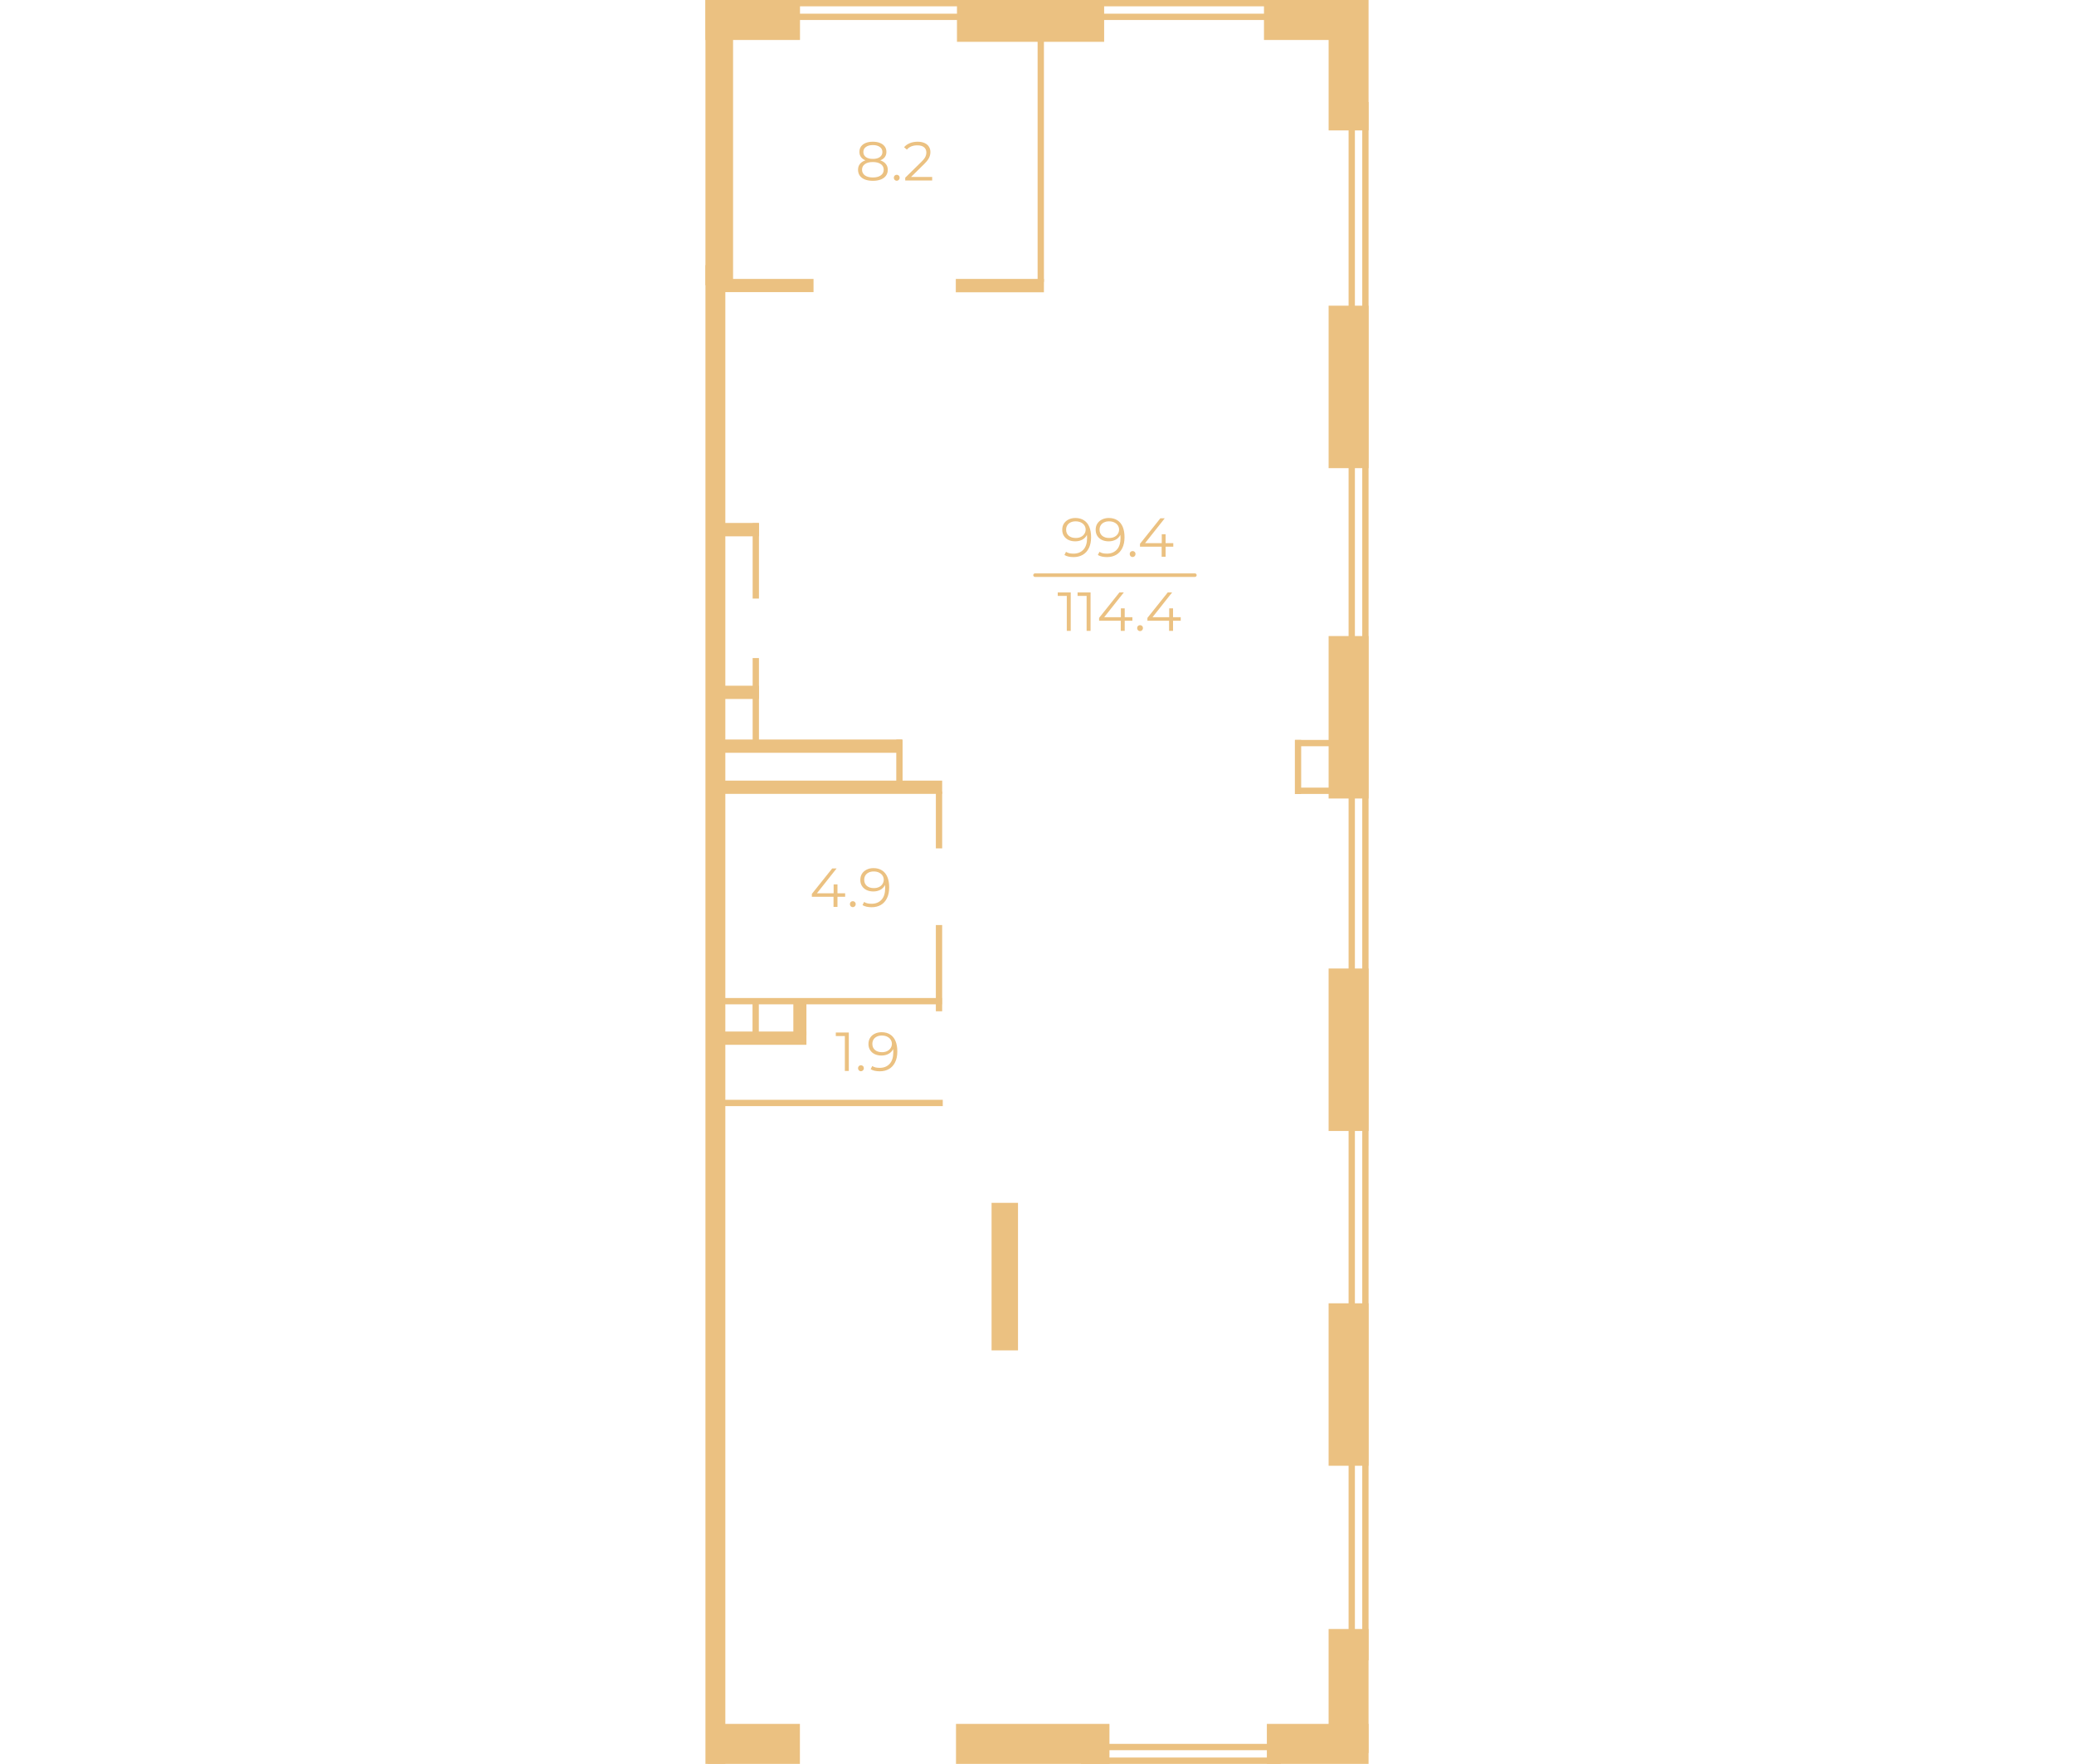 <?xml version="1.0" encoding="UTF-8"?> <svg xmlns="http://www.w3.org/2000/svg" width="588" height="500" viewBox="0 0 588 500" fill="none"><g clip-path="url(#clip0_7_701)"><path d="M207.832 80.856L207.832 -0L200 -0L200 80.856H207.832Z" fill="#EBC181"></path><path d="M205.64 500L205.64 75.156H200L200 500H205.64Z" fill="#EBC181"></path><path d="M226.782 488.665H200.708V499.998H226.782V488.665Z" fill="#EBC181"></path><path d="M314.542 488.665H271.035V499.998H314.542V488.665Z" fill="#EBC181"></path><path d="M387.999 488.665H359.167V499.998H387.999V488.665Z" fill="#EBC181"></path><path d="M376.675 461.767L376.675 496.904L387.999 496.904L387.999 461.767L376.675 461.767Z" fill="#EBC181"></path><path d="M376.675 369.441L376.675 415.493L387.999 415.493L387.999 369.441L376.675 369.441Z" fill="#EBC181"></path><path d="M376.674 274.54L376.674 320.593L387.998 320.593L387.998 274.54L376.674 274.54Z" fill="#EBC181"></path><path d="M376.677 180.299L376.677 226.351L388.001 226.351L388.001 180.299L376.677 180.299Z" fill="#EBC181"></path><path d="M376.677 86.651L376.677 132.704L388.001 132.704L388.001 86.651L376.677 86.651Z" fill="#EBC181"></path><path d="M376.678 -0.001L376.678 36.968L388.002 36.968L388.002 -0.001L376.678 -0.001Z" fill="#EBC181"></path><path d="M271.31 11.855L313.036 11.855L313.036 0.522L271.31 0.522L271.31 11.855Z" fill="#EBC181"></path><path d="M358.35 11.333L385.237 11.333L385.237 -0L358.35 -0L358.35 11.333Z" fill="#EBC181"></path><path d="M200 11.333L226.807 11.333L226.807 -0L200 -0L200 11.333Z" fill="#EBC181"></path><path d="M388.001 28.929H386.213V470.658H388.001V28.929Z" fill="#EBC181"></path><path d="M384.127 23.469H382.339V465.198H384.127V23.469Z" fill="#EBC181"></path><path d="M209.909 -4.23193e-05L209.909 1.789L377.869 1.789L377.869 -4.23164e-05L209.909 -4.23193e-05Z" fill="#EBC181"></path><path d="M207.832 3.877L207.832 5.667L375.792 5.667L375.792 3.877L207.832 3.877Z" fill="#EBC181"></path><path d="M307.197 494.331L307.197 496.12L363.861 496.12L363.861 494.331L307.197 494.331Z" fill="#EBC181"></path><path d="M306.498 498.208L306.498 499.997L363.162 499.997L363.162 498.208L306.498 498.208Z" fill="#EBC181"></path><path d="M204.411 148.241L204.411 152.028L215.17 152.028L215.17 148.241L204.411 148.241Z" fill="#EBC181"></path><path d="M204.411 194.377L204.411 198.137L215.17 198.137L215.17 194.377L204.411 194.377Z" fill="#EBC181"></path><path d="M204.842 209.629L204.842 213.389L255.641 213.389L255.641 209.629L204.842 209.629Z" fill="#EBC181"></path><path d="M204.842 221.278L204.842 225.038L267.114 225.038L267.114 221.278L204.842 221.278Z" fill="#EBC181"></path><path d="M205.035 292.406L205.035 296.167L228.63 296.167L228.63 292.406L205.035 292.406Z" fill="#EBC181"></path><path d="M204.442 282.904L204.442 284.693L267.062 284.693L267.062 282.904L204.442 282.904Z" fill="#EBC181"></path><path d="M213.383 169.674L215.17 169.674L215.17 148.303L213.383 148.303L213.383 169.674Z" fill="#EBC181"></path><path d="M213.383 211.51L215.17 211.51L215.17 186.54L213.383 186.54L213.383 211.51Z" fill="#EBC181"></path><path d="M254.102 221.526L255.89 221.526L255.89 209.63L254.102 209.63L254.102 221.526Z" fill="#EBC181"></path><path d="M265.326 240.49L267.114 240.49L267.114 224.368L265.326 224.368L265.326 240.49Z" fill="#EBC181"></path><path d="M265.324 286.661L267.112 286.661L267.112 262.218L265.324 262.218L265.324 286.661Z" fill="#EBC181"></path><path d="M213.348 292.64L215.136 292.64L215.136 283.255L213.348 283.255L213.348 292.64Z" fill="#EBC181"></path><path d="M224.921 293.511L228.628 293.511L228.628 284.126L224.921 284.126L224.921 293.511Z" fill="#EBC181"></path><path d="M204.666 311.758L204.666 313.548L267.285 313.548L267.285 311.758L204.666 311.758Z" fill="#EBC181"></path><path d="M204.647 79.067L204.647 82.807L230.645 82.807L230.645 79.067L204.647 79.067Z" fill="#EBC181"></path><path d="M270.981 79.066L270.981 82.852L295.962 82.852L295.962 79.066L270.981 79.066Z" fill="#EBC181"></path><path d="M294.175 79.902L295.963 79.902L295.963 11.034L294.175 11.034L294.175 79.902Z" fill="#EBC181"></path><path d="M367.108 225.087L368.896 225.087L368.896 209.738L367.108 209.738L367.108 225.087Z" fill="#EBC181"></path><path d="M377.718 211.535L377.718 209.746L367.204 209.746L367.204 211.535L377.718 211.535Z" fill="#EBC181"></path><path d="M377.718 225.055L377.718 223.266L367.204 223.266L367.204 225.055L377.718 225.055Z" fill="#EBC181"></path><path d="M281.119 382.789L288.617 382.789L288.617 340.966L281.119 340.966L281.119 382.789Z" fill="#EBC181"></path><path d="M256.642 51.162V50.368L261.168 45.931C261.583 45.526 261.894 45.174 262.101 44.873C262.309 44.561 262.449 44.271 262.521 44.001C262.594 43.731 262.63 43.477 262.63 43.238C262.63 42.605 262.413 42.107 261.977 41.744C261.552 41.381 260.919 41.199 260.079 41.199C259.437 41.199 258.866 41.298 258.369 41.495C257.881 41.692 257.461 41.998 257.109 42.413L256.315 41.728C256.741 41.23 257.285 40.846 257.949 40.576C258.612 40.306 259.354 40.172 260.173 40.172C260.909 40.172 261.547 40.291 262.086 40.53C262.625 40.758 263.04 41.095 263.33 41.541C263.631 41.988 263.781 42.512 263.781 43.114C263.781 43.467 263.729 43.814 263.626 44.157C263.532 44.499 263.356 44.862 263.097 45.246C262.848 45.62 262.48 46.045 261.993 46.523L257.84 50.601L257.529 50.165H264.279V51.162H256.642Z" fill="#EBC181"></path><path d="M254.236 51.239C254.008 51.239 253.811 51.157 253.645 50.99C253.49 50.824 253.412 50.622 253.412 50.383C253.412 50.134 253.49 49.932 253.645 49.776C253.811 49.621 254.008 49.543 254.236 49.543C254.465 49.543 254.656 49.621 254.812 49.776C254.978 49.932 255.061 50.134 255.061 50.383C255.061 50.622 254.978 50.824 254.812 50.99C254.656 51.157 254.465 51.239 254.236 51.239Z" fill="#EBC181"></path><path d="M247.463 51.255C246.592 51.255 245.84 51.13 245.208 50.882C244.586 50.632 244.104 50.274 243.761 49.807C243.43 49.33 243.264 48.77 243.264 48.126C243.264 47.504 243.424 46.974 243.746 46.538C244.078 46.092 244.555 45.75 245.177 45.511C245.809 45.272 246.571 45.153 247.463 45.153C248.345 45.153 249.102 45.272 249.734 45.511C250.367 45.75 250.849 46.092 251.181 46.538C251.523 46.974 251.694 47.504 251.694 48.126C251.694 48.77 251.523 49.33 251.181 49.807C250.838 50.274 250.351 50.632 249.719 50.882C249.086 51.13 248.334 51.255 247.463 51.255ZM247.463 50.306C248.428 50.306 249.179 50.108 249.719 49.714C250.268 49.32 250.543 48.785 250.543 48.111C250.543 47.436 250.268 46.907 249.719 46.523C249.179 46.129 248.428 45.931 247.463 45.931C246.499 45.931 245.747 46.129 245.208 46.523C244.669 46.907 244.399 47.436 244.399 48.111C244.399 48.785 244.669 49.32 245.208 49.714C245.747 50.108 246.499 50.306 247.463 50.306ZM247.463 45.791C246.654 45.791 245.965 45.682 245.395 45.464C244.835 45.246 244.404 44.935 244.104 44.53C243.803 44.115 243.653 43.622 243.653 43.051C243.653 42.45 243.808 41.936 244.119 41.51C244.441 41.075 244.886 40.742 245.457 40.514C246.027 40.286 246.696 40.172 247.463 40.172C248.231 40.172 248.899 40.286 249.47 40.514C250.05 40.742 250.501 41.075 250.823 41.51C251.144 41.936 251.305 42.45 251.305 43.051C251.305 43.622 251.155 44.115 250.854 44.53C250.553 44.935 250.113 45.246 249.532 45.464C248.962 45.682 248.272 45.791 247.463 45.791ZM247.463 45.044C248.313 45.044 248.977 44.868 249.454 44.515C249.931 44.162 250.17 43.69 250.17 43.098C250.17 42.475 249.921 41.993 249.423 41.651C248.936 41.298 248.282 41.121 247.463 41.121C246.644 41.121 245.991 41.298 245.503 41.651C245.016 41.993 244.772 42.47 244.772 43.083C244.772 43.684 245.006 44.162 245.472 44.515C245.949 44.868 246.613 45.044 247.463 45.044Z" fill="#EBC181"></path><path d="M247.628 246.082C248.592 246.082 249.406 246.3 250.07 246.736C250.734 247.162 251.237 247.779 251.579 248.589C251.921 249.398 252.092 250.379 252.092 251.531C252.092 252.755 251.879 253.788 251.454 254.628C251.039 255.469 250.459 256.102 249.712 256.527C248.966 256.953 248.1 257.166 247.115 257.166C246.627 257.166 246.161 257.119 245.715 257.026C245.279 256.932 244.885 256.782 244.533 256.574L244.984 255.671C245.264 255.858 245.585 255.993 245.948 256.076C246.321 256.149 246.705 256.185 247.099 256.185C248.271 256.185 249.204 255.811 249.899 255.064C250.604 254.317 250.957 253.201 250.957 251.717C250.957 251.479 250.941 251.193 250.91 250.861C250.889 250.529 250.832 250.197 250.739 249.865L251.128 250.161C251.024 250.7 250.801 251.162 250.459 251.546C250.127 251.92 249.712 252.205 249.215 252.402C248.727 252.599 248.183 252.698 247.581 252.698C246.866 252.698 246.228 252.563 245.668 252.293C245.119 252.024 244.688 251.645 244.377 251.157C244.066 250.669 243.911 250.093 243.911 249.429C243.911 248.744 244.071 248.153 244.393 247.655C244.714 247.156 245.155 246.772 245.715 246.503C246.285 246.222 246.923 246.082 247.628 246.082ZM247.675 247.032C247.156 247.032 246.695 247.13 246.29 247.328C245.896 247.514 245.585 247.784 245.357 248.137C245.129 248.49 245.015 248.91 245.015 249.398C245.015 250.114 245.259 250.685 245.746 251.11C246.244 251.536 246.913 251.749 247.752 251.749C248.312 251.749 248.8 251.645 249.215 251.437C249.64 251.23 249.966 250.944 250.194 250.581C250.433 250.218 250.552 249.813 250.552 249.367C250.552 248.962 250.443 248.583 250.226 248.23C250.008 247.878 249.686 247.592 249.261 247.374C248.836 247.146 248.307 247.032 247.675 247.032Z" fill="#EBC181"></path><path d="M241.781 257.15C241.553 257.15 241.356 257.067 241.19 256.901C241.034 256.735 240.957 256.533 240.957 256.294C240.957 256.045 241.034 255.843 241.19 255.687C241.356 255.531 241.553 255.453 241.781 255.453C242.009 255.453 242.201 255.531 242.356 255.687C242.522 255.843 242.605 256.045 242.605 256.294C242.605 256.533 242.522 256.735 242.356 256.901C242.201 257.067 242.009 257.15 241.781 257.15Z" fill="#EBC181"></path><path d="M230.167 254.208V253.399L235.938 246.176H237.182L231.458 253.399L230.852 253.212H239.609V254.208H230.167ZM236.311 257.072V254.208L236.342 253.212V250.69H237.431V257.072H236.311Z" fill="#EBC181"></path><path d="M249.935 292.594C250.899 292.594 251.713 292.812 252.377 293.248C253.04 293.673 253.543 294.291 253.885 295.1C254.228 295.91 254.399 296.89 254.399 298.042C254.399 299.267 254.186 300.299 253.761 301.14C253.346 301.981 252.765 302.614 252.019 303.039C251.272 303.465 250.406 303.677 249.421 303.677C248.934 303.677 248.467 303.631 248.022 303.537C247.586 303.444 247.192 303.293 246.839 303.086L247.291 302.183C247.57 302.37 247.892 302.505 248.255 302.588C248.628 302.66 249.012 302.697 249.406 302.697C250.578 302.697 251.511 302.323 252.206 301.576C252.911 300.829 253.263 299.713 253.263 298.229C253.263 297.99 253.248 297.705 253.217 297.373C253.196 297.041 253.139 296.709 253.045 296.377L253.434 296.672C253.331 297.212 253.108 297.674 252.765 298.058C252.434 298.431 252.019 298.717 251.521 298.914C251.034 299.111 250.489 299.21 249.888 299.21C249.173 299.21 248.535 299.075 247.975 298.805C247.425 298.535 246.995 298.156 246.684 297.669C246.373 297.181 246.217 296.605 246.217 295.941C246.217 295.256 246.378 294.664 246.699 294.166C247.021 293.668 247.462 293.284 248.022 293.014C248.592 292.734 249.23 292.594 249.935 292.594ZM249.981 293.544C249.463 293.544 249.001 293.642 248.597 293.839C248.203 294.026 247.892 294.296 247.664 294.649C247.436 295.002 247.322 295.422 247.322 295.91C247.322 296.626 247.565 297.197 248.053 297.622C248.55 298.047 249.219 298.26 250.059 298.26C250.619 298.26 251.106 298.156 251.521 297.949C251.946 297.741 252.273 297.456 252.501 297.093C252.74 296.73 252.859 296.325 252.859 295.879C252.859 295.474 252.75 295.095 252.532 294.742C252.314 294.389 251.993 294.104 251.568 293.886C251.143 293.658 250.614 293.544 249.981 293.544Z" fill="#EBC181"></path><path d="M244.088 303.662C243.859 303.662 243.662 303.579 243.496 303.413C243.341 303.246 243.263 303.044 243.263 302.805C243.263 302.556 243.341 302.354 243.496 302.198C243.662 302.043 243.859 301.965 244.088 301.965C244.316 301.965 244.507 302.043 244.663 302.198C244.829 302.354 244.912 302.556 244.912 302.805C244.912 303.044 244.829 303.246 244.663 303.413C244.507 303.579 244.316 303.662 244.088 303.662Z" fill="#EBC181"></path><path d="M239.525 303.584V293.154L240.023 293.684H236.959V292.688H240.645V303.584H239.525Z" fill="#EBC181"></path><path d="M323.197 154.959V154.15L328.968 146.927H330.212L324.488 154.15L323.882 153.963H332.638V154.959H323.197ZM329.341 157.824V154.959L329.372 153.963V151.441H330.461V157.824H329.341Z" fill="#EBC181"></path><path d="M321.11 157.901C320.882 157.901 320.685 157.818 320.519 157.652C320.363 157.486 320.286 157.284 320.286 157.045C320.286 156.796 320.363 156.594 320.519 156.438C320.685 156.282 320.882 156.205 321.11 156.205C321.338 156.205 321.53 156.282 321.685 156.438C321.851 156.594 321.934 156.796 321.934 157.045C321.934 157.284 321.851 157.486 321.685 157.652C321.53 157.818 321.338 157.901 321.11 157.901Z" fill="#EBC181"></path><path d="M314.35 146.833C315.314 146.833 316.128 147.051 316.792 147.487C317.455 147.913 317.958 148.53 318.3 149.34C318.643 150.149 318.814 151.13 318.814 152.282C318.814 153.506 318.601 154.539 318.176 155.38C317.761 156.22 317.181 156.853 316.434 157.279C315.687 157.704 314.821 157.917 313.836 157.917C313.349 157.917 312.882 157.87 312.437 157.777C312.001 157.683 311.607 157.533 311.254 157.325L311.706 156.423C311.986 156.609 312.307 156.744 312.67 156.827C313.043 156.9 313.427 156.936 313.821 156.936C314.993 156.936 315.926 156.563 316.621 155.815C317.326 155.068 317.678 153.953 317.678 152.469C317.678 152.23 317.663 151.945 317.632 151.612C317.611 151.28 317.554 150.948 317.46 150.616L317.849 150.912C317.746 151.452 317.523 151.913 317.18 152.297C316.849 152.671 316.434 152.956 315.936 153.154C315.449 153.351 314.904 153.449 314.303 153.449C313.588 153.449 312.95 153.314 312.39 153.045C311.84 152.775 311.41 152.396 311.099 151.908C310.788 151.42 310.632 150.844 310.632 150.18C310.632 149.495 310.793 148.904 311.114 148.406C311.436 147.908 311.877 147.524 312.437 147.254C313.007 146.974 313.645 146.833 314.35 146.833ZM314.396 147.783C313.878 147.783 313.416 147.882 313.012 148.079C312.618 148.266 312.307 148.535 312.079 148.888C311.851 149.241 311.737 149.661 311.737 150.149C311.737 150.865 311.98 151.436 312.468 151.862C312.965 152.287 313.634 152.5 314.474 152.5C315.034 152.5 315.521 152.396 315.936 152.188C316.361 151.981 316.688 151.695 316.916 151.332C317.155 150.969 317.274 150.564 317.274 150.118C317.274 149.713 317.165 149.335 316.947 148.982C316.729 148.629 316.408 148.343 315.983 148.126C315.558 147.897 315.029 147.783 314.396 147.783Z" fill="#EBC181"></path><path d="M304.872 146.833C305.836 146.833 306.65 147.051 307.314 147.487C307.977 147.913 308.48 148.53 308.822 149.34C309.165 150.149 309.336 151.13 309.336 152.282C309.336 153.506 309.123 154.539 308.698 155.38C308.283 156.22 307.702 156.853 306.956 157.279C306.209 157.704 305.343 157.917 304.358 157.917C303.871 157.917 303.404 157.87 302.959 157.777C302.523 157.683 302.129 157.533 301.776 157.325L302.228 156.423C302.507 156.609 302.829 156.744 303.192 156.827C303.565 156.9 303.949 156.936 304.343 156.936C305.515 156.936 306.448 156.563 307.143 155.815C307.848 155.068 308.2 153.953 308.2 152.469C308.2 152.23 308.185 151.945 308.154 151.612C308.133 151.28 308.076 150.948 307.982 150.616L308.371 150.912C308.268 151.452 308.045 151.913 307.702 152.297C307.371 152.671 306.956 152.956 306.458 153.154C305.971 153.351 305.426 153.449 304.825 153.449C304.11 153.449 303.472 153.314 302.912 153.045C302.362 152.775 301.932 152.396 301.621 151.908C301.31 151.42 301.154 150.844 301.154 150.18C301.154 149.495 301.315 148.904 301.636 148.406C301.958 147.908 302.399 147.524 302.959 147.254C303.529 146.974 304.167 146.833 304.872 146.833ZM304.918 147.783C304.4 147.783 303.938 147.882 303.534 148.079C303.14 148.266 302.829 148.535 302.601 148.888C302.373 149.241 302.259 149.661 302.259 150.149C302.259 150.865 302.502 151.436 302.99 151.862C303.487 152.287 304.156 152.5 304.996 152.5C305.556 152.5 306.043 152.396 306.458 152.188C306.883 151.981 307.21 151.695 307.438 151.332C307.677 150.969 307.796 150.564 307.796 150.118C307.796 149.713 307.687 149.335 307.469 148.982C307.251 148.629 306.93 148.343 306.505 148.126C306.08 147.897 305.551 147.783 304.918 147.783Z" fill="#EBC181"></path><path d="M325.305 175.961V175.151L331.075 167.928H332.319L326.596 175.151L325.989 174.965H334.746V175.961H325.305ZM331.448 178.825V175.961L331.48 174.965V172.443H332.568V178.825H331.448Z" fill="#EBC181"></path><path d="M323.217 178.903C322.989 178.903 322.792 178.82 322.626 178.654C322.471 178.488 322.393 178.285 322.393 178.047C322.393 177.798 322.471 177.595 322.626 177.44C322.792 177.284 322.989 177.206 323.217 177.206C323.446 177.206 323.637 177.284 323.793 177.44C323.959 177.595 324.042 177.798 324.042 178.047C324.042 178.285 323.959 178.488 323.793 178.654C323.637 178.82 323.446 178.903 323.217 178.903Z" fill="#EBC181"></path><path d="M311.604 175.961V175.151L317.374 167.928H318.619L312.895 175.151L312.288 174.965H321.045V175.961H311.604ZM317.748 178.825V175.961L317.779 174.965V172.443H318.868V178.825H317.748Z" fill="#EBC181"></path><path d="M308.068 178.825V168.395L308.566 168.925H305.502V167.928H309.188V178.825H308.068Z" fill="#EBC181"></path><path d="M302.448 178.825V168.395L302.946 168.925H299.882V167.928H303.568V178.825H302.448Z" fill="#EBC181"></path><path d="M293.437 163.038H338.763" stroke="#EBC181" stroke-linecap="round"></path></g><defs><clipPath id="clip0_7_701"><rect width="588" height="500" fill="white"></rect></clipPath></defs></svg> 